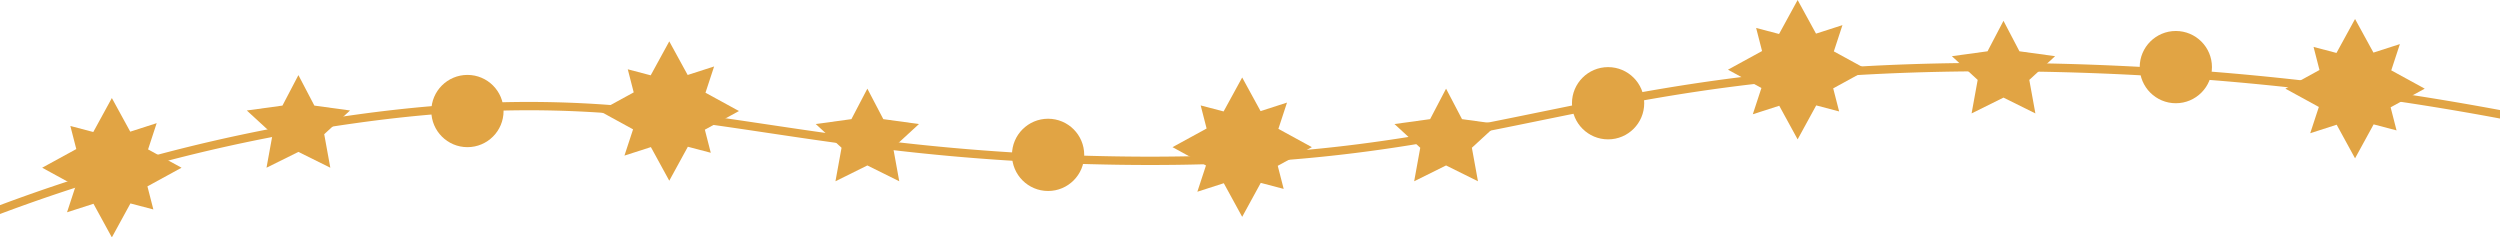 <?xml version="1.0" encoding="UTF-8"?>
<!DOCTYPE svg PUBLIC '-//W3C//DTD SVG 1.0//EN'
          'http://www.w3.org/TR/2001/REC-SVG-20010904/DTD/svg10.dtd'>
<svg data-name="Layer 1" height="284.9" preserveAspectRatio="xMidYMid meet" version="1.0" viewBox="0.0 452.2 3000.0 284.9" width="3000.0" xmlns="http://www.w3.org/2000/svg" xmlns:xlink="http://www.w3.org/1999/xlink" zoomAndPan="magnify"
><g id="change1_1"
  ><path d="M176.91 675.84L217.84 653.46 177.68 631.49 188.02 599.98 156.3 610.19 134.23 569.85 111.94 610.61 84.43 603.37 91.55 631.07 50.62 653.46 90.78 675.43 80.44 706.94 112.17 696.73 134.23 737.07 156.52 696.31 184.03 703.55 176.91 675.84z" fill="#e1a444"
  /></g
  ><g id="change1_2"
  ><path d="M845.82 607.82L886.75 585.44 846.58 563.47 856.93 531.96 825.2 542.17 803.13 501.83 780.84 542.59 753.33 535.35 760.45 563.05 719.52 585.44 759.69 607.41 749.34 638.92 781.07 628.71 803.13 669.05 825.43 628.29 852.93 635.53 845.82 607.82z" fill="#e1a444"
  /></g
  ><g id="change1_3"
  ><path d="M1533.3 651.18L1574.23 628.79 1534.06 606.83 1544.41 575.31 1512.68 585.53 1490.62 545.18 1468.33 585.94 1440.82 578.71 1447.93 606.41 1407.01 628.79 1447.17 650.76 1436.82 682.28 1468.55 672.06 1490.62 712.41 1512.91 671.65 1540.42 678.88 1533.3 651.18z" fill="#e1a444"
  /></g
  ><g id="change1_4"
  ><path d="M2199.84 558.22L2240.77 535.83 2200.61 513.86 2210.95 482.35 2179.22 492.56 2157.16 452.22 2134.87 492.98 2107.36 485.74 2114.48 513.45 2073.55 535.83 2113.71 557.8 2103.37 589.31 2135.09 579.1 2157.16 619.44 2179.45 578.68 2206.96 585.92 2199.84 558.22z" fill="#e1a444"
  /></g
  ><g id="change1_5"
  ><path d="M2868.75 580.97L2909.68 558.59 2869.51 536.62 2879.86 505.11 2848.13 515.32 2826.06 474.98 2803.77 515.74 2776.26 508.5 2783.38 536.2 2742.45 558.59 2782.62 580.56 2772.27 612.07 2804 601.86 2826.06 642.2 2848.36 601.44 2875.86 608.68 2868.75 580.97z" fill="#e1a444"
  /></g
  ><g id="change1_6"
  ><circle cx="560.93" cy="585.44" fill="#e1a444" r="43.35"
  /></g
  ><g id="change1_7"
  ><circle cx="1257.71" cy="638.03" fill="#e1a444" r="43.35"
  /></g
  ><g id="change1_8"
  ><circle cx="1929.71" cy="576.09" fill="#e1a444" r="43.35"
  /></g
  ><g id="change1_9"
  ><circle cx="2611" cy="532.73" fill="#e1a444" r="43.35"
  /></g
  ><g id="change1_10"
  ><path d="M358.09 542.33L377.23 578.91 420.03 584.78 389.06 613.25 396.37 653.46 358.09 634.48 319.81 653.46 327.13 613.25 296.16 584.78 338.95 578.91 358.09 542.33z" fill="#e1a444"
  /></g
  ><g id="change1_11"
  ><path d="M1040.83 558.59L1059.97 595.17 1102.76 601.04 1071.8 629.51 1079.11 669.72 1040.83 650.73 1002.55 669.72 1009.86 629.51 978.89 601.04 1021.69 595.17 1040.83 558.59z" fill="#e1a444"
  /></g
  ><g id="change1_12"
  ><path d="M1735.28 558.59L1754.42 595.17 1797.22 601.04 1766.25 629.51 1773.56 669.72 1735.28 650.73 1697 669.72 1704.31 629.51 1673.35 601.04 1716.14 595.17 1735.28 558.59z" fill="#e1a444"
  /></g
  ><g id="change1_13"
  ><path d="M2404.18 477.17L2423.32 513.75 2466.12 519.62 2435.15 548.09 2442.46 588.3 2404.18 569.32 2365.91 588.3 2373.22 548.09 2342.25 519.62 2385.04 513.75 2404.18 477.17z" fill="#e1a444"
  /></g
  ><g id="change1_14"
  ><path d="M3000,584.27v10.17q-59.43-11.13-119.18-20.07h0q-67.51-10.11-135.33-17.44-46.92-5.08-93.94-8.81-41.37-3.3-82.78-5.54-61.43-3.35-122.85-4.38-23.94-.41-47.86-.46-18.35,0-36,.13c-48.07.44-92.18,2-133.1,4.4-44.84,2.64-85.84,6.32-124,10.75h0c-47.79,5.54-91.14,12.24-132.06,19.5-29.24,5.18-57.22,10.65-84.69,16.2-13.24,2.66-26.36,5.35-39.44,8-20.09,4.12-40,8.2-60.13,12.17-29.08,5.75-58.46,11.26-89,16.27-47.12,7.74-97.07,14.3-153.11,18.77-31.8,2.53-65.57,4.38-101.89,5.4-41.87,1.16-87.15,1.2-136.74-.14l-8.2-.23c-29.73-.89-57.91-2.2-84.73-3.85-52.18-3.19-99.21-7.64-142.61-12.69-24-2.78-46.82-5.75-68.82-8.78h0c-28.9-4-56.32-8.09-82.84-12.06-21.82-3.26-43.2-6.46-64.48-9.45h0c-43.71-6.15-87-11.41-132.68-14.55-37.55-2.57-76.76-3.7-119.2-2.71-27.35.64-56,2.16-86.51,4.76-27.93,2.38-57.34,5.65-88.58,10q-15.07,2.08-30.11,4.4h0q-36.36,5.61-72.57,12.6Q264,628.69,202.08,644.84q-56.31,14.67-112,32.69Q44.79,692.19,0,709V698.36Q40.23,683.3,80.88,670q53.9-17.62,108.44-32.15,65.42-17.43,131.59-30.33,45.54-8.88,91.33-15.59h0q7.78-1.14,15.58-2.22c31.81-4.4,61.74-7.72,90.14-10.12,29.92-2.53,58.13-4,85-4.68a1296.43,1296.43,0,0,1,129.67,3.32c47.43,3.54,92.4,9.31,138.16,15.9,16.94,2.44,34,5,51.3,7.58,22.07,3.3,44.76,6.7,68.41,10,27.89,3.94,57.11,7.81,88.2,11.36,41.47,4.75,86.28,8.93,135.7,12,27.38,1.69,56.17,3,86.6,3.93l7.08.2c42.66,1.15,82.12,1.28,118.95.54,51.68-1,98.21-3.77,141.21-7.73,43.74-4,83.82-9.36,122-15.46,32.75-5.25,64-11.07,95-17.18h0c20.56-4.06,41-8.24,61.52-12.45q19.73-4,39.67-8.09c27.41-5.52,55.34-11,84.51-16.16,37.14-6.59,76.27-12.73,118.88-18h0c43.77-5.37,91.19-9.79,143.87-12.77,36.51-2.08,75.54-3.46,117.63-4h0q22.76-.29,46.73-.24,29.24.06,58.5.65,55.52,1.13,111.06,4.11,43.2,2.32,86.36,5.78,53.45,4.28,106.79,10.28,67.38,7.58,134.5,17.9Q2947.76,574.53,3000,584.27Z" fill="#e1a444"
  /></g
></svg
>
